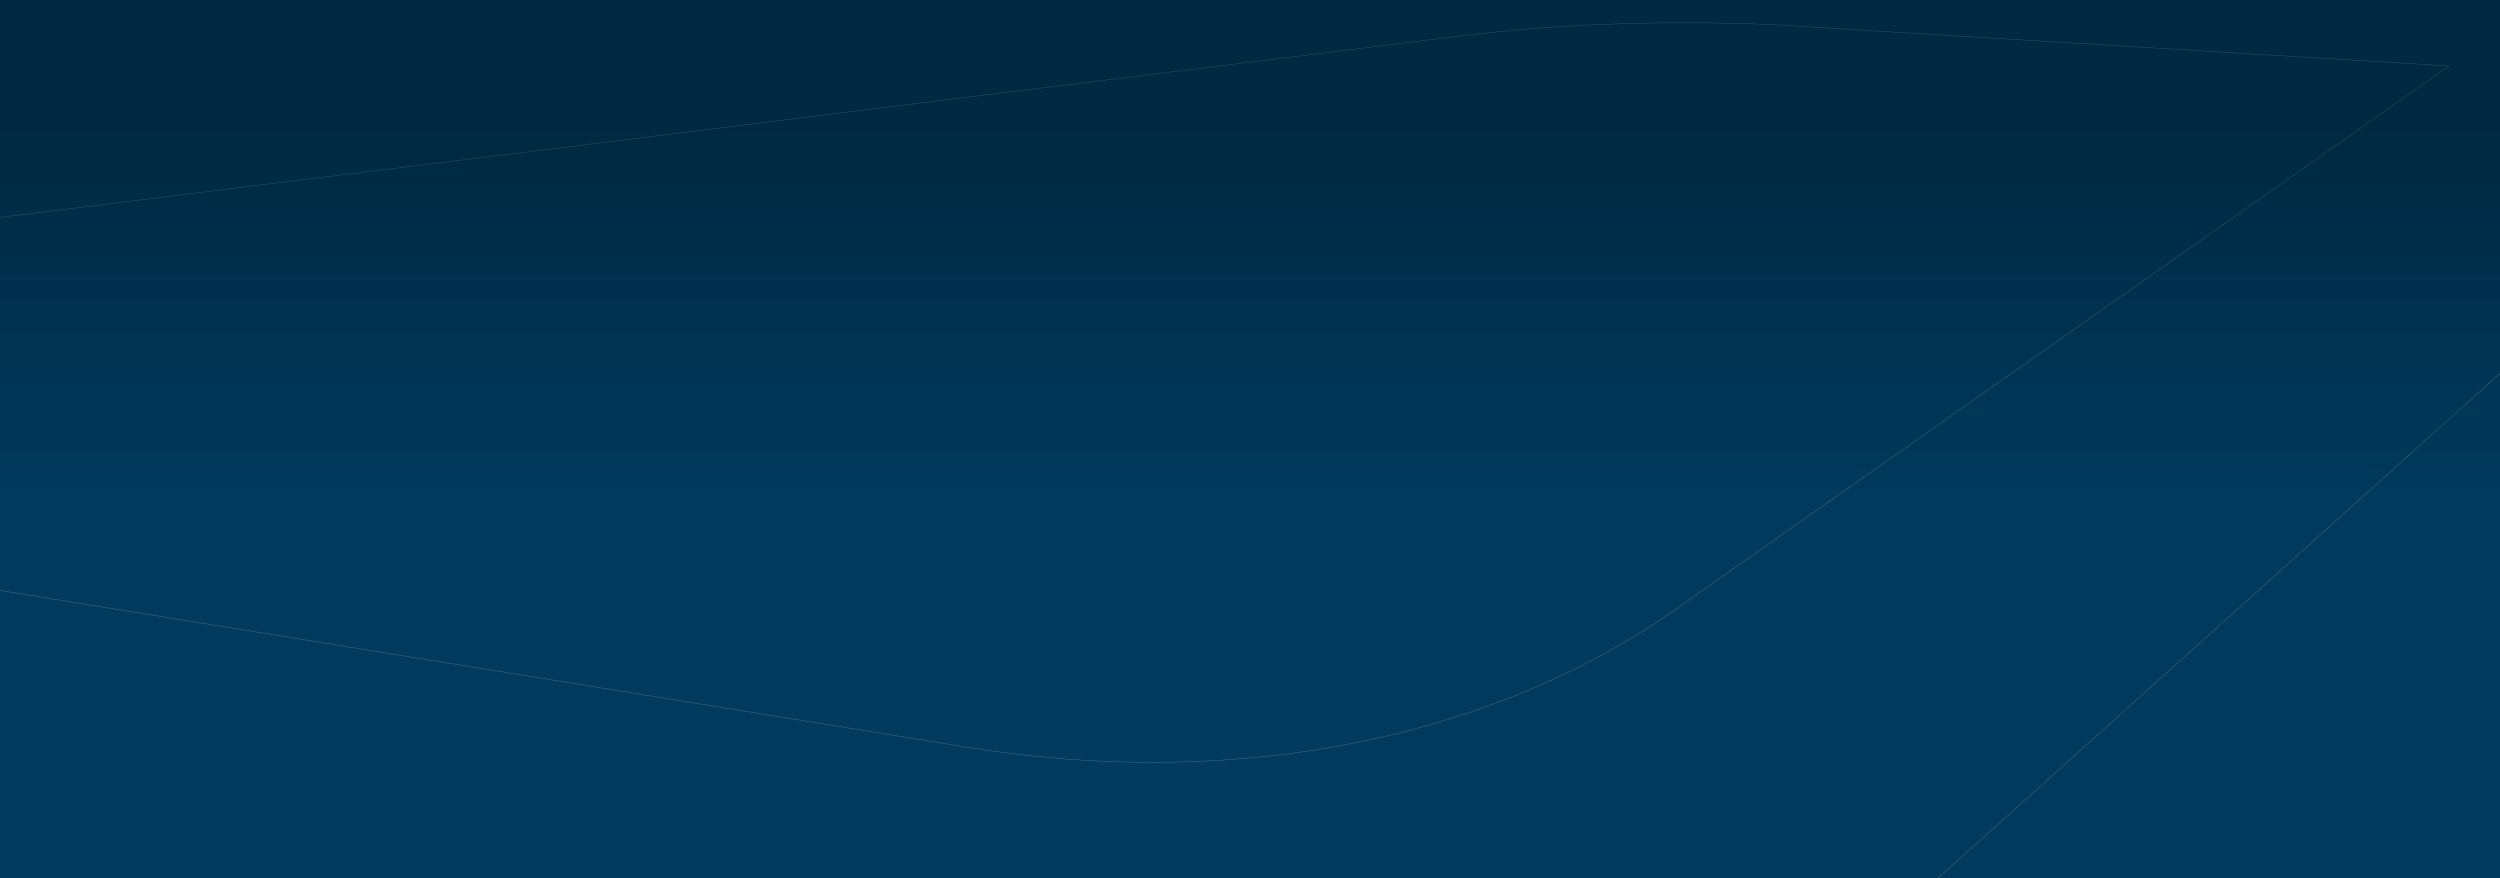 <?xml version="1.0" encoding="UTF-8"?> <svg xmlns="http://www.w3.org/2000/svg" xmlns:xlink="http://www.w3.org/1999/xlink" version="1.1" id="Header_red" x="0px" y="0px" viewBox="0 0 2880 1012" style="enable-background:new 0 0 2880 1012;" xml:space="preserve"><rect x="0" y="0" width="2880" height="1012" fill="#808080" stroke="none"/> <style type="text/css"> .st0{clip-path:url(#SVGID_00000003792968932216658560000006434952641212475033_);} .st1{fill:#003A5D;} .st2{clip-path:url(#SVGID_00000075885540321379466730000008958142555811295675_);} .st3{opacity:0.297;} .st4{fill:none;stroke:#FFFFFF;stroke-width:0.5;stroke-miterlimit:10;} .st5{fill:url(#Rectangle_Copy_9_00000025413801251100556320000003490920290202512544_);} </style> <g> <defs> <rect id="SVGID_1_" x="0" y="0" width="2880" height="1012"></rect> </defs> <clipPath id="SVGID_00000067942913816512530870000003518982951929368758_"> <use xlink:href="#SVGID_1_" style="overflow:visible;"></use> </clipPath> <g style="clip-path:url(#SVGID_00000067942913816512530870000003518982951929368758_);"> <rect id="Mask-2" x="0" y="0" class="st1" width="2880" height="1012"></rect> <g> <defs> <rect id="SVGID_00000132773143887522520670000011007737442002545051_" x="0" y="0" width="2880" height="1012"></rect> </defs> <clipPath id="SVGID_00000041974267120351221060000006701079218213325225_"> <use xlink:href="#SVGID_00000132773143887522520670000011007737442002545051_" style="overflow:visible;"></use> </clipPath> <g id="Header_red-2" style="clip-path:url(#SVGID_00000041974267120351221060000006701079218213325225_);"> <g id="Slide_-_Background" transform="translate(-531.727 -632.098)"> <g id="ALS-logo-delat-outline-white.v.01_Copy" transform="translate(0 1001.166) rotate(-42)" class="st3"> <path id="Path" class="st4" d="M-513.8,71.4l-3.4-0.2c-6.7,1.6-11.8,1.3-30.7,26.7c-53.3,74.4-80.1,219.9-60,323.3 l301.3,1530.7c5.1,27,6.8,54.6,5.1,82.1l-112.6,1505.3c-7.3,101.7,37.9,253.7,100.8,333.2c22.2,27.9,27.3,28.2,34.3,30.7 l3.4,0.2l441.9-1662.9c37.4-138.7,27.6-296.7-27.4-441L-513.8,71.4z"></path> <path id="Path-2" class="st4" d="M603.7,3887l1370.2-865c88.6-55.9,171.5-122.4,248.6-197.5l484.2-496l-1052.3-1.2 c-268.1-6.2-514.5,117.7-684.7,342.5L-59,4034.6l1.7,0.1c138,53.5,282.9,52.1,407.1-7.7C437.3,3985.6,522.1,3938.9,603.7,3887 "></path> <path id="Path-3" class="st4" d="M372.5,196.3l1490.3,1040.5c96.3,67.3,188,144.5,275.2,229.6l549.8,559.4l-1060.2-128.5 c-269.4-26.8-533.1-182-732.7-429.5L-312-33.9l1.7,0.1c132.4-36.9,278.6-17.7,411.2,58C192.8,76.8,283.4,135.6,372.5,196.3"></path> </g> <linearGradient id="Rectangle_Copy_9_00000116956993544983432550000004568965826387777446_" gradientUnits="userSpaceOnUse" x1="1673.936" y1="1558.924" x2="1673.936" y2="1558.42" gradientTransform="matrix(1448 0 0 -855.575 -2421887 1334559)"> <stop offset="0" style="stop-color:#000000;stop-opacity:0.302"></stop> <stop offset="1" style="stop-color:#000000;stop-opacity:0"></stop> </linearGradient> <rect id="Rectangle_Copy_9" x="523.7" y="632.2" style="fill:url(#Rectangle_Copy_9_00000116956993544983432550000004568965826387777446_);" width="2896" height="1711.2"></rect> </g> </g> </g> </g> </g> </svg> 